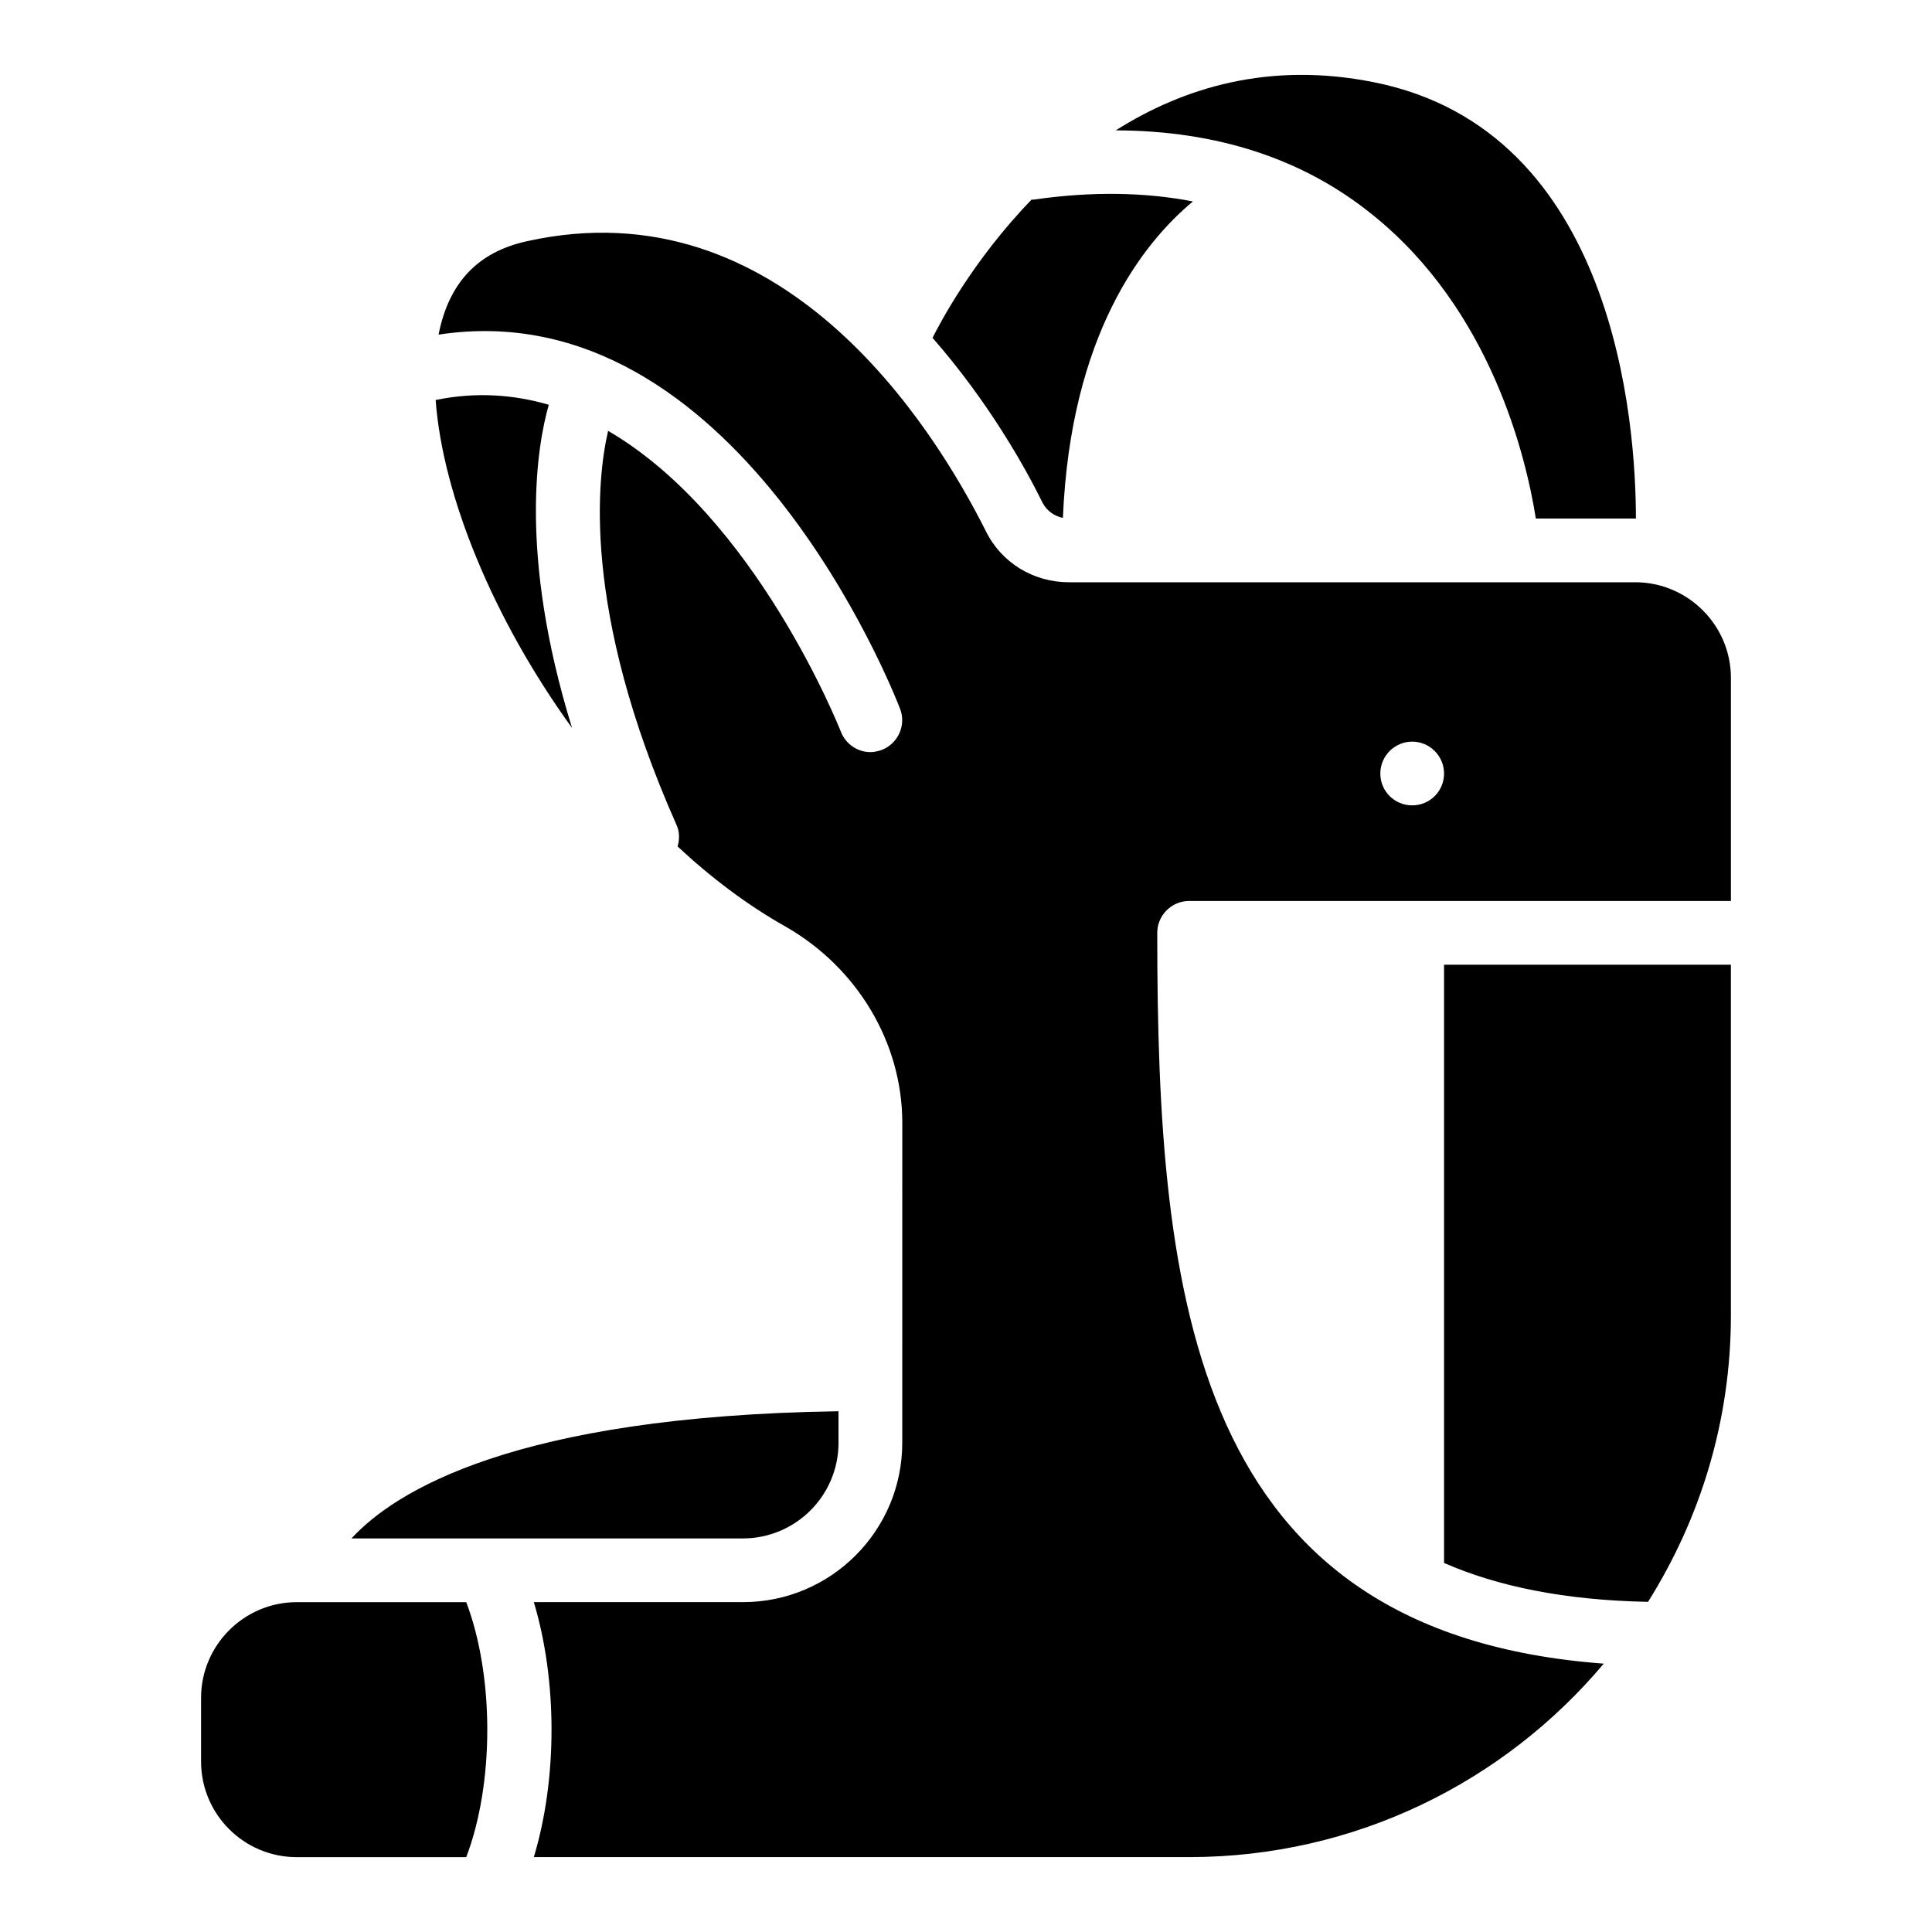 <?xml version="1.0" encoding="UTF-8"?>
<!-- Uploaded to: SVG Repo, www.svgrepo.com, Generator: SVG Repo Mixer Tools -->
<svg fill="#000000" width="800px" height="800px" version="1.1" viewBox="144 144 512 512" xmlns="http://www.w3.org/2000/svg">
 <path d="m459.12 382.77h143.59v-59.125c0-13.938-11.402-25.34-25.34-25.34l-150.09 0.004c-9.375 0-17.906-5.152-22.043-13.598-14.105-28.043-54.055-91.809-121.62-76.777-13.09 2.871-20.691 11.066-23.395 24.746 78.551-11.992 120.53 94.512 122.3 99.156 1.688 4.309-0.508 9.207-4.812 10.895-1.012 0.34-2.027 0.59-3.039 0.59-3.379 0-6.59-2.113-7.856-5.488-0.336-0.762-22.469-56.844-61.656-79.648-2.789 11.91-7.266 47.215 18.074 104.31 0.93 1.941 0.844 3.969 0.34 5.828 8.867 8.277 18.496 15.539 28.547 21.199 19.09 10.895 30.996 30.828 30.996 52.027l-0.008 84.805c0 23.312-18.918 42.23-42.23 42.23h-55.406c6.25 20.863 6.25 46.793 0 67.57h173.65c44.09 0 83.531-19.934 109.89-51.27-108.87-8.109-118.33-96.117-118.33-193.67 0-4.644 3.801-8.445 8.445-8.445zm59.125-42.23c4.644 0 8.445 3.801 8.445 8.445 0 4.731-3.801 8.445-8.445 8.445-4.644 0-8.445-3.715-8.445-8.445 0-4.644 3.801-8.445 8.445-8.445zm8.445 59.121v158.54c14.273 6.25 32.094 9.883 54.055 10.305 13.852-22.047 21.961-47.977 21.961-75.934v-92.906zm-259.13 168.93h-44.934c-13.938 0-25.34 11.402-25.34 25.34v16.891c0 14.02 11.402 25.34 25.34 25.34h44.934c7.434-19.512 7.434-47.977 0-67.57zm-30.406-16.891h103.72c13.938 0 25.34-11.316 25.34-25.34v-8.363c-85.984 1.27-117.66 21.285-129.06 33.703zm52.281-300.43c-9.289-2.703-19.258-3.465-29.984-1.266 1.859 25.34 15.289 58.109 36.148 86.91-14.355-46.453-9.121-75.34-6.164-85.645zm128.64-54.391c-0.254 0.086-0.422 0-0.676 0-15.543 16.047-24.324 32.77-26.266 36.656 14.781 16.891 24.492 34.207 29.141 43.668 1.098 2.113 3.039 3.547 5.406 4.055 2.027-48.48 21.117-72.805 34.461-83.871-12.676-2.453-26.695-2.707-42.066-0.508zm90.035-31.082c-27.789-5.574-50.508 1.434-68.414 12.75 26.859 0.086 49.75 7.516 68.16 22.469 31.25 25.168 40.543 63.938 43.16 80.406h26.352c0.086 0 0.168 0.086 0.168 0.086 0.004-25.168-5.402-102.96-69.426-115.71z"/>
</svg>
